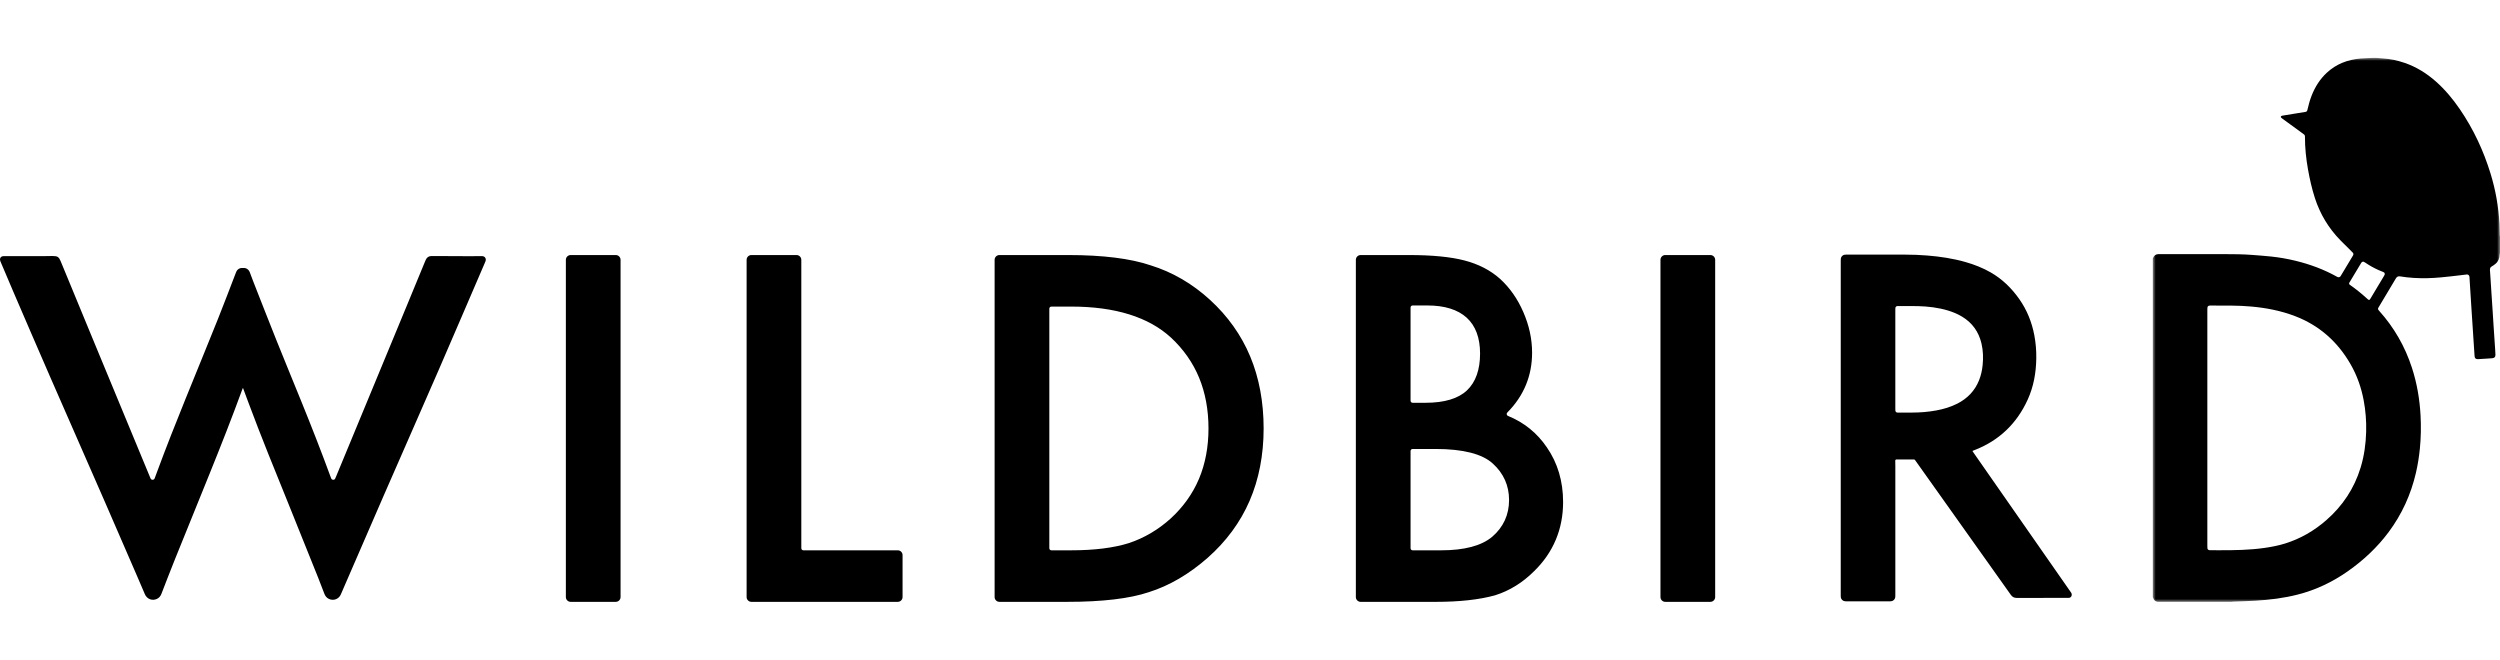 <svg xmlns="http://www.w3.org/2000/svg" xmlns:xlink="http://www.w3.org/1999/xlink" width="432" height="114" viewBox="0 0 432 114">
  <defs>
    <polygon id="slice1-a" points="0 0 60 0 60 94 0 94"></polygon>
  </defs>
  <g fill="none" fill-rule="evenodd" transform="translate(0 10)">
    <g transform="translate(372)">
      <mask id="slice1-b" fill="#fff">
        <use xlink:href="#slice1-a"></use>
      </mask>
      <path fill="currentColor" fill-rule="nonzero" d="M60,30.954 C59.989,30.853 59.966,30.751 59.964,30.649 C59.944,29.995 59.944,29.344 59.91,28.692 C59.751,25.735 59.241,22.845 58.372,20.012 C57.154,16.042 55.42,12.327 53.081,8.9 C51.876,7.136 50.524,5.502 48.925,4.086 C47.317,2.664 45.527,1.55 43.49,0.856 C42.286,0.447 41.053,0.176 39.783,0.095 C39.44,0.074 39.097,0.042 38.756,0.011 C38.745,0.011 38.733,0.009 38.724,0.009 L38.718,0.009 C38.65,0.004 38.583,-0 38.513,-0 C38.332,0.002 38.147,0.004 37.96,0.004 C37.947,0.004 37.933,0.006 37.92,0.006 L37.918,0.006 L37.911,0.006 L37.909,0.006 L37.906,0.006 L37.904,0.006 L37.902,0.006 C37.24,0.042 36.578,0.051 35.914,0.108 C33.707,0.3 31.717,1.038 30.067,2.575 C28.894,3.665 28.062,4.988 27.47,6.474 C27.16,7.25 26.938,8.05 26.751,8.862 C26.735,8.924 26.719,8.98 26.706,9.041 C26.668,9.217 26.555,9.31 26.38,9.337 C25.709,9.446 25.042,9.554 24.37,9.663 C23.711,9.771 23.047,9.878 22.385,9.987 C22.336,9.996 22.282,10.009 22.237,10.034 C22.12,10.094 22.091,10.214 22.176,10.318 C22.23,10.38 22.3,10.429 22.367,10.479 C23.603,11.384 24.84,12.293 26.082,13.191 C26.243,13.306 26.297,13.428 26.297,13.621 C26.288,15.531 26.493,17.419 26.826,19.296 C27.122,20.961 27.492,22.607 28.013,24.218 C28.912,26.99 30.372,29.423 32.404,31.504 C33.069,32.185 33.752,32.85 34.428,33.522 C34.47,33.564 34.515,33.605 34.555,33.651 C34.679,33.788 34.706,33.942 34.618,34.111 C34.589,34.163 34.56,34.218 34.529,34.27 C33.839,35.417 33.149,36.563 32.46,37.712 C32.344,37.904 32.097,37.967 31.901,37.859 C29.626,36.578 27.203,35.679 24.671,35.063 C23.285,34.727 21.884,34.478 20.467,34.329 C19.389,34.218 18.306,34.136 17.224,34.053 C15.639,33.931 14.046,33.913 12.456,33.915 C8.7,33.917 4.945,33.915 1.19,33.915 C1.092,33.915 0.993,33.915 0.894,33.92 C0.543,33.933 0.242,34.156 0.092,34.476 C0.067,34.53 0.036,34.582 0.007,34.634 C0.002,34.641 0,34.65 0,34.65 L0,93.168 C0,93.174 0.002,93.183 0.007,93.192 C0.036,93.246 0.074,93.299 0.09,93.357 C0.179,93.671 0.375,93.873 0.693,93.957 C0.716,93.964 0.736,93.979 0.758,93.993 C0.765,93.995 0.774,94 0.783,94 L13.617,94 C13.619,94 13.621,94 13.623,93.997 C13.726,93.986 13.831,93.968 13.934,93.964 C15.213,93.909 16.494,93.88 17.774,93.8 C20.228,93.651 22.666,93.35 25.055,92.739 C28.197,91.937 31.074,90.562 33.725,88.698 C36.408,86.81 38.78,84.595 40.75,81.955 C43.044,78.877 44.602,75.455 45.471,71.713 C45.794,70.324 46.014,68.92 46.156,67.498 C46.343,65.623 46.372,63.744 46.276,61.862 C46.129,59.041 45.664,56.276 44.793,53.585 C43.596,49.883 41.7,46.585 39.106,43.696 C39.09,43.68 39.074,43.661 39.061,43.645 C38.884,43.442 38.875,43.354 39.014,43.116 C39.191,42.816 39.371,42.52 39.55,42.219 C40.346,40.887 41.143,39.555 41.938,38.223 C41.965,38.175 41.992,38.132 42.019,38.087 C42.181,37.814 42.412,37.705 42.724,37.757 C44.292,38.017 45.871,38.103 47.458,38.069 C48.247,38.053 49.037,37.999 49.826,37.927 C50.861,37.834 51.894,37.707 52.928,37.59 C53.368,37.54 53.805,37.485 54.243,37.431 C54.491,37.402 54.707,37.581 54.72,37.832 C54.787,38.913 54.857,39.993 54.924,41.074 C54.976,41.868 55.023,42.664 55.075,43.458 C55.144,44.532 55.216,45.606 55.288,46.681 C55.337,47.445 55.384,48.209 55.436,48.974 C55.49,49.829 55.546,50.684 55.607,51.538 C55.634,51.905 55.811,52.076 56.18,52.063 C56.759,52.04 57.338,51.995 57.918,51.956 C58.174,51.94 58.43,51.922 58.684,51.898 C59.054,51.86 59.221,51.674 59.212,51.297 C59.205,51.015 59.186,50.735 59.168,50.455 C59.072,49.003 58.971,47.552 58.877,46.098 C58.821,45.273 58.773,44.448 58.72,43.623 C58.652,42.578 58.583,41.536 58.513,40.491 C58.461,39.697 58.412,38.901 58.36,38.108 C58.331,37.63 58.307,37.153 58.264,36.678 C58.239,36.38 58.329,36.173 58.601,36.024 C58.825,35.902 59.032,35.744 59.23,35.579 C59.719,35.17 59.915,34.618 59.946,33.994 C59.953,33.876 59.982,33.763 60,33.648 L60,33.638 L60,30.961 L60,30.954 Z M36.872,64.609 C36.815,66.711 36.533,68.777 35.917,70.792 C34.814,74.404 32.808,77.421 29.978,79.892 C27.878,81.726 25.516,83.09 22.857,83.921 C21.702,84.28 20.519,84.506 19.324,84.678 C16.727,85.051 14.111,85.089 11.494,85.082 C10.989,85.08 10.483,85.082 9.978,85.078 C9.895,85.078 9.812,85.076 9.731,85.06 C9.568,85.022 9.467,84.917 9.446,84.748 C9.433,84.613 9.428,84.477 9.428,84.339 L9.428,63.927 L9.428,43.56 C9.428,43.431 9.428,43.3 9.442,43.173 C9.467,42.949 9.583,42.836 9.805,42.804 C9.864,42.798 9.924,42.799 9.985,42.799 C11.198,42.802 12.413,42.802 13.628,42.809 C14.751,42.818 15.872,42.871 16.992,42.967 C19.596,43.196 22.138,43.691 24.586,44.628 C28.779,46.233 31.937,49.042 34.174,52.932 C35.293,54.874 36.024,56.955 36.44,59.155 C36.78,60.96 36.921,62.775 36.872,64.609 L36.872,64.609 Z M40.052,37.503 C40.023,37.572 39.987,37.634 39.949,37.698 C39.178,38.984 38.41,40.269 37.639,41.556 C37.43,41.904 37.37,41.913 37.065,41.635 C36.143,40.792 35.178,40.005 34.156,39.286 C34.113,39.256 34.068,39.227 34.03,39.193 C33.914,39.089 33.898,38.992 33.965,38.847 C33.985,38.806 34.01,38.768 34.035,38.73 C34.681,37.652 35.329,36.576 35.975,35.5 C36.063,35.357 36.148,35.217 36.395,35.213 C36.404,35.213 36.41,35.215 36.419,35.217 C36.48,35.249 36.584,35.294 36.676,35.357 C37.413,35.859 38.186,36.3 39,36.662 C39.243,36.769 39.487,36.864 39.733,36.965 C39.868,37.02 40.014,37.067 40.072,37.234 C40.101,37.323 40.09,37.418 40.052,37.503 L40.052,37.503 Z" mask="url(#slice1-b)"></path>
    </g>
    <path fill="currentColor" fill-rule="nonzero" d="M83.241,34.254 C81.947,34.285 80.652,34.267 79.358,34.263 C77.934,34.259 76.512,34.25 75.09,34.243 C74.901,34.243 74.709,34.234 74.521,34.243 C74.09,34.263 73.775,34.467 73.591,34.862 C73.537,34.977 73.485,35.096 73.436,35.212 C72.418,37.68 71.402,40.148 70.382,42.613 C66.289,52.512 62.191,62.405 58.092,72.301 C58.038,72.434 57.984,72.569 57.921,72.696 C57.852,72.84 57.733,72.91 57.573,72.905 C57.412,72.903 57.302,72.82 57.234,72.681 C57.198,72.607 57.174,72.526 57.144,72.447 C55.542,68.069 53.837,63.728 52.084,59.406 C50.644,55.854 49.176,52.313 47.752,48.758 C46.402,45.39 45.087,42.006 43.76,38.632 C43.555,38.111 43.359,37.586 43.168,37.061 C42.98,36.544 42.524,36.28 42.072,36.307 C41.976,36.313 41.877,36.307 41.778,36.309 C41.515,36.313 41.292,36.412 41.097,36.583 C40.926,36.731 40.834,36.928 40.756,37.135 C39.729,39.792 38.727,42.46 37.667,45.105 C35.824,49.701 33.943,54.28 32.083,58.869 C30.368,63.099 28.688,67.344 27.108,71.628 C26.983,71.969 26.857,72.308 26.729,72.647 C26.67,72.802 26.56,72.896 26.391,72.905 C26.21,72.914 26.088,72.829 26.014,72.667 C25.983,72.6 25.954,72.53 25.925,72.459 C24.645,69.375 23.367,66.287 22.089,63.2 C20.141,58.501 18.193,53.802 16.249,49.101 C14.319,44.436 12.396,39.765 10.468,35.1 C10.41,34.961 10.34,34.826 10.262,34.698 C10.116,34.458 9.899,34.31 9.621,34.274 C9.426,34.247 9.23,34.238 9.035,34.238 C8.444,34.243 7.853,34.261 7.265,34.263 C5.099,34.265 2.932,34.263 0.769,34.263 C0.685,34.263 0.6,34.261 0.517,34.267 C0.221,34.292 -0.005,34.526 7.42930244e-05,34.824 C0.002,34.948 0.038,35.078 0.085,35.194 C0.834,36.964 1.578,38.733 2.339,40.496 C4.422,45.327 6.498,50.161 8.603,54.983 C11.798,62.307 15.018,69.619 18.218,76.94 C20.123,81.304 22.01,85.675 23.905,90.046 C24.284,90.927 24.657,91.812 25.039,92.691 C25.401,93.517 26.295,93.865 27.097,93.499 C27.483,93.324 27.733,93.026 27.886,92.635 C28.645,90.685 29.391,88.727 30.173,86.785 C32.17,81.827 34.186,76.879 36.19,71.927 C38.156,67.071 40.075,62.197 41.872,57.276 C41.897,57.206 41.928,57.141 41.98,57.02 C42.036,57.168 42.072,57.258 42.106,57.35 C42.359,58.037 42.614,58.726 42.87,59.412 C45.105,65.421 47.528,71.354 49.938,77.292 C51.63,81.461 53.298,85.637 54.971,89.811 C55.342,90.736 55.695,91.67 56.052,92.602 C56.201,92.994 56.441,93.3 56.82,93.486 C57.605,93.868 58.519,93.542 58.885,92.743 C59.071,92.339 59.236,91.924 59.414,91.515 C61.705,86.231 63.987,80.94 66.293,75.662 C69.461,68.402 72.663,61.155 75.821,53.89 C78.525,47.67 81.181,41.434 83.87,35.21 C84.093,34.694 83.801,34.241 83.241,34.254 M106.405,34.071 L98.611,34.071 C98.155,34.071 97.781,34.444 97.781,34.899 L97.781,93.171 C97.781,93.626 98.155,93.999 98.611,93.999 L106.405,93.999 C106.863,93.999 107.234,93.626 107.234,93.171 L107.234,34.899 C107.234,34.444 106.863,34.071 106.405,34.071 M155.134,85.093 L138.825,85.093 C138.626,85.093 138.467,84.934 138.467,84.738 L138.467,34.9 C138.467,34.442 138.097,34.071 137.638,34.071 L129.843,34.071 C129.388,34.071 129.015,34.442 129.015,34.9 L129.015,93.171 C129.015,93.627 129.388,93.999 129.843,93.999 L155.134,93.999 C155.591,93.999 155.963,93.627 155.963,93.171 L155.963,85.921 C155.963,85.466 155.591,85.093 155.134,85.093 M209.069,41.796 C206.027,39.013 202.584,37.014 198.85,35.856 C195.372,34.671 190.575,34.072 184.592,34.072 L172.699,34.072 C172.241,34.072 171.87,34.444 171.87,34.9 L171.87,93.171 C171.87,93.627 172.241,93.999 172.699,93.999 L184.437,93.999 C190.474,93.999 195.206,93.438 198.497,92.333 C202.032,91.224 205.458,89.226 208.68,86.393 C211.891,83.559 214.333,80.242 215.938,76.528 C217.541,72.819 218.355,68.616 218.355,64.037 C218.355,59.468 217.576,55.283 216.034,51.594 C214.492,47.901 212.149,44.605 209.069,41.796 M185.131,85.093 L181.678,85.093 C181.482,85.093 181.323,84.934 181.323,84.739 L181.323,43.332 C181.323,43.137 181.482,42.978 181.678,42.978 L185.131,42.978 C192.689,42.978 198.484,44.782 202.351,48.343 C204.499,50.339 206.132,52.669 207.206,55.27 C208.28,57.871 208.827,60.821 208.827,64.037 C208.827,67.222 208.276,70.149 207.188,72.734 C206.101,75.313 204.449,77.628 202.277,79.61 C200.151,81.53 197.742,82.951 195.119,83.833 C192.48,84.669 189.122,85.093 185.131,85.093 M260.576,61.868 C260.464,61.821 260.383,61.729 260.361,61.61 C260.336,61.493 260.372,61.376 260.457,61.289 C263.304,58.427 264.746,54.947 264.746,50.944 C264.746,48.584 264.234,46.223 263.225,43.917 C262.239,41.638 260.883,39.707 259.197,38.174 C257.532,36.692 255.462,35.625 253.046,35.004 C250.676,34.384 247.453,34.072 243.469,34.072 L235.121,34.072 C234.664,34.072 234.292,34.443 234.292,34.9 L234.292,93.172 C234.292,93.627 234.664,94 235.121,94 L248.133,94 C252.196,94 255.626,93.621 258.338,92.871 C260.83,92.094 263.106,90.688 265.099,88.695 C268.42,85.455 270.103,81.434 270.103,76.742 C270.103,73.168 269.157,69.986 267.29,67.293 C265.616,64.821 263.358,62.996 260.576,61.868 M249.056,85.094 L244.1,85.094 C243.904,85.094 243.745,84.935 243.745,84.737 L243.745,67.939 C243.745,67.742 243.904,67.582 244.1,67.582 L248.054,67.582 C252.802,67.582 256.132,68.431 257.954,70.101 C259.821,71.792 260.767,73.911 260.767,76.397 C260.767,78.955 259.783,81.098 257.846,82.761 C255.997,84.308 253.04,85.094 249.056,85.094 M253.499,57.452 C251.997,58.878 249.582,59.601 246.323,59.601 L244.1,59.601 C243.904,59.601 243.745,59.442 243.745,59.246 L243.745,43.14 C243.745,42.945 243.904,42.785 244.1,42.785 L246.668,42.785 C249.623,42.785 251.903,43.495 253.445,44.897 C254.979,46.297 255.756,48.38 255.756,51.097 C255.756,53.891 254.997,56.029 253.499,57.452 M295.553,34.071 L287.759,34.071 C287.302,34.071 286.929,34.444 286.929,34.899 L286.929,93.171 C286.929,93.626 287.302,93.999 287.759,93.999 L295.553,93.999 C296.011,93.999 296.382,93.626 296.382,93.171 L296.382,34.899 C296.382,34.444 296.011,34.071 295.553,34.071 M357.686,92.114 C352.117,84.128 346.549,76.142 340.981,68.156 C340.934,68.089 340.889,68.019 340.837,67.939 C340.871,67.912 340.882,67.901 340.895,67.896 C340.965,67.867 341.035,67.838 341.105,67.813 C345.401,66.172 348.479,63.233 350.38,59.068 C351.413,56.803 351.835,54.401 351.87,51.924 C351.89,50.569 351.779,49.222 351.523,47.888 C351.09,45.645 350.256,43.568 348.942,41.696 C347.618,39.808 346.001,38.225 343.989,37.071 C342.617,36.284 341.152,35.712 339.635,35.279 C337.472,34.662 335.261,34.332 333.025,34.152 C331.774,34.051 330.518,34 329.259,34 L319.018,34 C318.951,34 318.881,34 318.814,34.004 C318.458,34.031 318.155,34.307 318.099,34.66 C318.081,34.77 318.081,34.886 318.081,34.999 C318.079,54.302 318.079,73.607 318.079,92.911 C318.079,93.003 318.081,93.095 318.09,93.185 C318.135,93.58 318.445,93.874 318.845,93.903 C318.919,93.91 318.996,93.907 319.072,93.907 L326.521,93.907 C326.597,93.907 326.673,93.91 326.748,93.903 C327.147,93.874 327.458,93.58 327.503,93.185 C327.516,93.066 327.514,92.942 327.514,92.823 L327.514,70.537 C327.514,70.227 327.503,69.917 327.5,69.606 L327.5,69.604 C327.498,69.487 327.592,69.393 327.709,69.393 L327.779,69.393 L330.76,69.393 C330.843,69.411 330.881,69.445 330.956,69.548 C336.461,77.303 341.972,85.051 347.481,92.803 C347.73,93.153 348.046,93.322 348.477,93.319 C350.256,93.313 352.036,93.317 353.815,93.317 C355.026,93.317 356.237,93.315 357.448,93.317 C357.657,93.319 357.858,93.205 357.943,93.014 C358.028,92.823 358.021,92.619 357.905,92.431 C357.84,92.323 357.761,92.22 357.686,92.114 M338.24,59.74 C337.091,60.325 335.869,60.687 334.607,60.923 C333.205,61.183 331.787,61.292 330.363,61.294 L328.046,61.294 C327.985,61.294 327.925,61.296 327.864,61.292 C327.669,61.276 327.545,61.158 327.523,60.961 C327.512,60.864 327.513,60.765 327.513,60.667 L327.513,52.088 L327.513,43.49 C327.513,43.4 327.512,43.308 327.523,43.218 C327.545,43.023 327.671,42.906 327.866,42.888 C327.896,42.886 327.927,42.886 327.956,42.886 C329.115,42.89 330.273,42.87 331.43,42.899 C333.191,42.946 334.93,43.148 336.625,43.662 C337.467,43.918 338.276,44.25 339.033,44.707 C340.819,45.782 341.933,47.347 342.404,49.372 C342.689,50.598 342.727,51.839 342.599,53.09 C342.509,53.999 342.316,54.881 341.974,55.728 C341.244,57.544 339.97,58.853 338.24,59.74"></path>
  </g>
</svg>